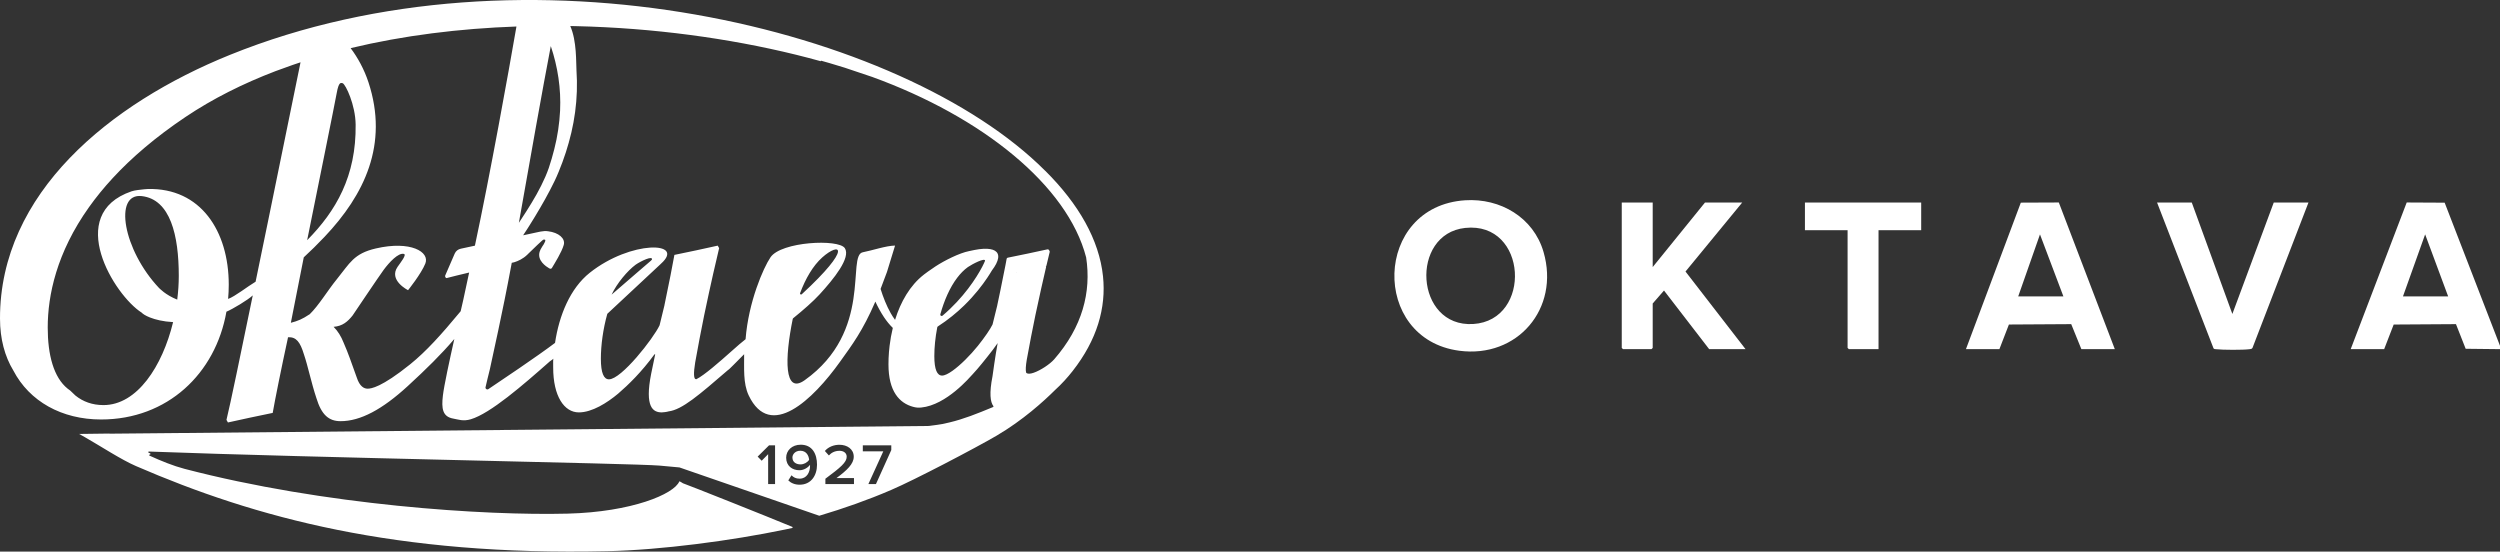 <svg width="281" height="62" viewBox="0 0 281 62" fill="none" xmlns="http://www.w3.org/2000/svg">
<rect x="0" y="0" width="281" height="62" fill="#333333" stroke="none"/>
<path d="M281 39.245L277.141 39.202L276.051 36.433L269.05 36.478L267.979 39.245H264.218L270.514 22.759L274.78 22.781L281 38.868V39.245ZM275.171 33.313L272.586 26.343L270.094 33.313H275.171Z" fill="white"/>
<path d="M164.685 22.511C168.631 22.254 172.366 24.439 173.494 28.323C175.345 34.688 170.557 40.293 164.011 39.422C154.029 38.096 154.361 23.184 164.685 22.511ZM164.685 25.619C158.452 26.282 159.016 36.825 165.596 36.418C172.24 36.007 171.714 24.87 164.685 25.619Z" fill="white"/>
<path d="M220.972 39.245L227.141 22.777L231.411 22.759L237.706 39.245H233.946L232.805 36.433L225.802 36.476L224.732 39.245H220.971H220.972ZM231.925 33.313L229.294 26.345L226.848 33.313H231.925H231.925Z" fill="white"/>
<path d="M185.764 22.766V30.017L191.639 22.766H195.823L189.45 30.52L196.199 39.245H192.11L187.033 32.655L185.764 34.113V39.104L185.623 39.245H182.426L182.285 39.104V22.766H185.764Z" fill="white"/>
<path d="M246.356 22.766L250.917 35.29L255.569 22.766H259.471L253.177 39.11C253.095 39.233 252.976 39.232 252.847 39.25C252.136 39.346 249.801 39.338 249.076 39.251C248.973 39.238 248.871 39.249 248.799 39.152L242.454 22.765H246.356V22.766Z" fill="white"/>
<path d="M215.942 22.766V25.873H211.147V39.245H207.81L207.669 39.104V25.873H202.874V22.766H215.942Z" fill="white"/>
<path d="M123.977 31.053C123.549 26.961 121.243 22.938 117.508 19.218C117.501 19.211 117.495 19.206 117.487 19.203C117.486 19.203 117.486 19.202 117.485 19.202C101.52 3.189 59.098 -7.287 25.844 6.168C12.364 11.621 -0.026 21.698 4.06988e-05 35.817C0.004 38.093 0.536 40.061 1.498 41.644C3.309 45.121 6.948 47.15 11.361 47.15C18.816 47.15 24.229 41.995 25.45 35.035C26.13 34.753 27.873 33.711 28.407 33.205C28.408 33.203 28.41 33.202 28.411 33.202C27.091 39.617 25.879 45.483 25.455 47.197L25.62 47.486C27.31 47.115 29.002 46.742 30.652 46.411C30.894 44.999 31.646 41.276 32.334 38.109C32.337 38.092 32.341 38.074 32.344 38.057C32.345 38.05 32.355 37.999 32.373 37.905C33.299 37.856 33.738 38.442 34.158 39.819C34.611 41.142 34.983 43.002 35.56 44.737C36.138 46.639 36.962 47.34 38.283 47.34C40.51 47.34 42.965 46.028 45.837 43.391C47.915 41.485 49.611 39.809 51.014 38.162V38.161L51.015 38.16C51.032 38.14 51.05 38.12 51.066 38.099C50.513 40.559 49.914 43.333 49.781 44.462C49.609 45.92 49.734 46.834 50.94 47.048C51.52 47.15 52.053 47.381 52.914 47.126C55.121 46.473 58.79 43.277 61.798 40.621L61.801 40.618C61.801 40.618 61.802 40.618 61.803 40.617C61.804 40.617 61.805 40.616 61.805 40.616C61.9 40.553 61.989 40.49 62.068 40.428C62.071 40.426 62.073 40.424 62.075 40.423C62.118 40.388 62.161 40.353 62.199 40.32C62.16 40.459 62.181 40.878 62.178 41.312C62.178 44.535 63.414 46.353 65.065 46.353C66.549 46.353 68.241 45.279 69.478 44.246C70.633 43.254 72.118 41.808 73.562 39.826H73.644L73.19 42.014C72.448 45.775 73.397 46.353 74.386 46.353C74.49 46.353 74.97 46.305 75.141 46.241C76.676 46.052 78.568 44.397 81.848 41.575C81.849 41.643 82.923 40.532 83.641 39.814C83.656 41.325 83.504 43.083 84.158 44.453C86.57 49.505 91.35 44.963 94.44 40.633C95.794 38.736 96.959 37.21 98.39 33.9C98.672 34.504 98.99 35.093 99.364 35.656C99.65 36.082 99.973 36.491 100.352 36.858C100.19 37.522 100.069 38.199 99.989 38.875C99.961 39.203 99.976 39.07 99.919 39.564C99.882 40.034 99.864 40.501 99.864 40.961C99.864 44.01 101.107 45.318 102.639 45.729C102.958 45.815 103.211 45.839 103.547 45.806C106.39 45.528 109.032 42.373 109.33 42.061C109.964 41.396 110.971 40.112 110.971 40.112C111.408 39.577 111.813 39.036 112.137 38.563C112.139 38.559 112.141 38.556 112.144 38.552C112.139 38.559 112.136 38.568 112.134 38.577C111.871 39.984 111.568 42.215 111.56 42.273V42.276C111.179 44.21 111.308 45.178 111.657 45.649C111.682 45.684 111.667 45.734 111.627 45.75C109.796 46.511 108.282 47.112 106.707 47.484H106.705C106.705 47.484 106.704 47.485 106.703 47.485C106.702 47.485 106.7 47.486 106.699 47.486C106.696 47.487 106.693 47.487 106.689 47.488C106.683 47.489 106.678 47.491 106.673 47.492C106.666 47.494 106.66 47.495 106.654 47.497C106.522 47.528 106.393 47.556 106.266 47.583C106.297 47.577 106.327 47.573 106.358 47.567C106.252 47.591 106.118 47.621 105.949 47.656C105.949 47.656 104.832 47.843 104.396 47.878H104.39L12.312 48.746C12.301 48.742 12.29 48.737 12.28 48.732L8.895 48.776C8.895 48.776 8.898 48.778 8.9 48.779H8.895C8.895 48.779 8.899 48.78 8.901 48.78C9.103 48.889 9.313 49.007 9.53 49.132C11.353 50.174 13.624 51.668 15.283 52.386C28.725 58.212 44.54 62.493 68.243 61.954C74.371 61.815 82.205 60.77 88.196 59.528C88.476 59.47 88.758 59.409 89.038 59.347C89.102 59.333 89.11 59.244 89.05 59.219C86.494 58.151 77.187 54.453 76.795 54.332C76.829 54.375 76.376 54.056 76.355 54.109C75.769 55.545 70.987 57.546 63.827 57.732C54.526 57.974 36.46 56.805 20.742 52.698C19.483 52.369 18.131 51.819 16.808 51.216C16.741 51.186 16.765 51.085 16.838 51.088H16.845C16.919 51.091 16.942 50.991 16.876 50.96C16.818 50.934 16.762 50.908 16.704 50.881C16.638 50.85 16.662 50.75 16.735 50.753C35.524 51.456 71.226 52.087 74.134 52.333C74.385 52.353 76.238 52.527 76.368 52.539C76.373 52.54 76.378 52.541 76.382 52.543L92.051 57.958L92.086 57.97C94.815 57.158 97.544 56.2 100.16 55.074C101.527 54.486 103.808 53.35 106.049 52.191C108.5 50.923 110.903 49.623 112.012 48.973C114.954 47.248 117.311 45.11 118.592 43.835C119.33 43.168 119.999 42.424 120.557 41.712C123.307 38.207 124.349 34.603 123.977 31.051L123.977 31.053ZM87.117 54.409H86.339V51.049L85.614 51.786L85.161 51.323L86.439 50.057H87.117V54.41V54.409ZM89.875 54.481C89.33 54.481 88.904 54.292 88.605 53.998L88.964 53.423C89.197 53.658 89.457 53.802 89.875 53.802C90.681 53.802 91.047 53.085 91.047 52.373V52.243C90.84 52.536 90.375 52.855 89.855 52.855C89.057 52.855 88.365 52.372 88.365 51.446C88.365 50.643 89.011 49.985 90.002 49.985C91.307 49.985 91.832 51.023 91.832 52.236C91.832 53.45 91.16 54.481 89.875 54.481ZM95.988 54.409H92.774V53.809C94.498 52.53 95.169 51.962 95.169 51.336C95.169 50.878 94.771 50.67 94.364 50.67C93.845 50.67 93.446 50.879 93.166 51.192L92.714 50.69C93.106 50.226 93.732 49.992 94.35 49.992C95.209 49.992 95.961 50.468 95.961 51.336C95.961 52.138 95.209 52.856 94.018 53.737H95.988V54.409H95.988ZM100.181 50.585L98.457 54.409H97.605L99.283 50.728H96.98V50.057H100.181V50.585ZM63.864 15.941C63.876 15.939 63.888 15.937 63.899 15.935L63.912 15.942L63.865 15.95V15.941H63.864ZM61.909 5.181C62.695 7.506 63.07 9.969 62.954 12.449C62.879 13.889 62.668 15.335 62.304 16.754C62.128 17.465 61.919 18.169 61.688 18.868C61.453 19.545 61.157 20.215 60.827 20.871C60.499 21.53 60.133 22.174 59.749 22.807C59.368 23.443 58.964 24.067 58.555 24.688C58.478 24.805 58.399 24.923 58.321 25.04C59.591 17.849 60.976 10.038 61.909 5.181ZM37.848 10.452C38.083 9.16 38.312 9.311 38.518 9.353C38.853 9.497 39.945 11.771 39.974 14C40.049 19.793 37.769 23.715 34.525 26.997C35.863 20.366 37.487 12.387 37.848 10.452H37.848ZM19.921 33.678C19.25 33.412 18.741 33.085 18.4 32.825C18.059 32.565 17.885 32.371 17.876 32.371C13.838 28.096 12.743 21.681 15.928 22.041C19.16 22.407 20.095 26.478 20.095 31.002C20.095 31.88 20.034 32.78 19.921 33.678ZM31.598 17.826C31.704 17.317 31.81 16.81 31.915 16.314C31.812 16.81 31.706 17.317 31.598 17.826ZM30.056 25.214C29.841 26.258 29.621 27.33 29.398 28.41C29.175 29.49 28.951 30.58 28.729 31.663C27.838 32.189 26.417 33.325 25.64 33.599C25.687 33.075 25.712 32.544 25.712 32.004C25.712 25.961 22.545 21.099 16.611 21.244C16.484 21.247 16.336 21.259 16.186 21.277C15.785 21.326 15.167 21.374 14.785 21.505C7.234 24.084 12.845 33.197 15.928 35.143C16.042 35.278 16.355 35.485 16.847 35.681C17.454 35.922 18.335 36.148 19.456 36.205C18.248 41.179 15.408 45.532 11.63 45.532C10.381 45.532 9.327 45.147 8.476 44.457L7.884 43.892C7.788 43.829 7.696 43.76 7.605 43.687C6.033 42.421 5.364 39.903 5.364 36.816C5.364 33.204 6.353 28.413 10.009 23.279C10.775 22.203 11.659 21.112 12.674 20.013C14.783 17.733 17.463 15.421 20.854 13.146C23.904 11.099 27.314 9.39 30.981 7.991L32.879 7.305C33.178 7.202 33.478 7.101 33.78 7.002L30.057 25.213L30.056 25.214ZM51.801 27.953C51.501 28.013 51.238 28.205 51.109 28.505L50.04 30.971C49.994 31.076 50.098 31.283 50.216 31.253C50.788 31.102 51.621 30.895 52.731 30.634C52.502 31.7 52.282 32.724 52.075 33.691C52.036 33.867 51.929 34.333 51.78 34.979V34.98C51.746 35.02 51.715 35.058 51.682 35.098L51.681 35.099C49.609 37.599 47.903 39.497 46.101 40.949C42.862 43.556 41.704 43.687 41.318 43.687C40.933 43.687 40.428 43.457 40.098 42.425C39.438 40.606 39.191 39.82 38.614 38.498C38.338 37.799 37.971 37.206 37.498 36.736C38.517 36.654 39.079 36.145 39.626 35.469C39.626 35.469 42.636 30.993 43.122 30.335C43.754 29.478 44.775 28.383 45.397 28.539C45.736 28.625 45.044 29.484 44.694 29.984C43.633 31.506 45.865 32.617 45.865 32.617C45.865 32.617 47.334 30.798 47.807 29.624C48.333 28.318 46.158 27.019 42.241 27.926C39.749 28.503 39.316 29.592 37.883 31.352C36.802 32.679 35.845 34.316 34.793 35.339C34.79 35.338 34.787 35.337 34.784 35.334C33.987 35.866 33.471 36.082 32.693 36.281C32.715 36.167 32.739 36.048 32.761 35.925L34.143 28.925C34.907 28.224 35.688 27.457 36.486 26.613C40.944 21.907 43.715 16.238 41.413 9.24C40.932 7.784 40.209 6.47 39.41 5.41C45.333 3.987 51.658 3.205 58.049 2.979C57.139 8.238 55.095 19.586 53.38 27.613L51.801 27.952V27.953ZM56.194 43.246C56.219 43.232 56.247 43.217 56.278 43.201C56.243 43.221 56.217 43.236 56.194 43.246ZM114.22 30.645C114.223 30.63 114.225 30.615 114.227 30.601C114.243 30.598 114.257 30.595 114.273 30.592C114.245 30.597 114.225 30.618 114.22 30.645ZM118.481 40.397C118.019 40.926 116.954 41.637 116.174 41.901C115.834 42.016 115.548 42.045 115.39 41.938C115.358 41.916 115.338 41.882 115.33 41.846C115.27 41.599 115.288 41.139 115.411 40.417C115.724 38.683 116.049 37.019 116.377 35.432C116.829 33.298 117.266 31.364 117.588 29.986C117.599 29.938 117.556 29.896 117.508 29.907C117.543 29.899 117.577 29.891 117.612 29.883C117.769 29.208 117.898 28.674 117.985 28.325C117.996 28.288 117.989 28.249 117.97 28.215L117.902 28.098C117.868 28.041 117.802 28.012 117.737 28.026C116.235 28.351 114.735 28.676 113.266 28.965C113.204 28.977 113.158 29.025 113.147 29.085C113.112 29.278 113.07 29.509 113.02 29.773C112.878 30.515 112.677 31.514 112.449 32.613C112.335 33.163 112.214 33.74 112.09 34.322C112.091 34.322 112.092 34.322 112.094 34.322C111.911 35.086 111.728 35.832 111.567 36.456C111.564 36.462 111.562 36.469 111.559 36.477C111.307 36.999 110.677 37.919 109.916 38.871C109.068 39.926 107.957 41.039 107.057 41.678C106.588 42.011 106.178 42.215 105.891 42.215C105.337 42.215 105.018 41.55 105.018 40.026C105.018 39.037 105.13 37.918 105.349 36.788C105.356 36.749 105.381 36.713 105.416 36.691C106.576 35.943 107.561 35.125 108.381 34.326C109.577 33.16 110.426 32.035 110.96 31.238H110.961L110.962 31.237V31.236C111.191 30.895 111.364 30.613 111.481 30.414C111.483 30.41 111.488 30.403 111.491 30.398C111.694 30.131 111.85 29.887 111.963 29.666C112.476 28.671 112.133 28.14 111.298 28C111.206 27.985 111.107 27.974 111.002 27.968C110.372 27.931 109.806 28.032 108.928 28.224C107.85 28.433 106.163 29.28 105.16 29.936C104.507 30.363 104.014 30.737 103.865 30.85C103.86 30.854 103.855 30.858 103.852 30.861C103.831 30.878 103.819 30.887 103.819 30.887C102.287 32.083 101.235 33.919 100.604 35.953C100.426 35.712 100.262 35.457 100.112 35.193C99.635 34.346 99.275 33.421 98.978 32.476C99.209 31.891 99.447 31.259 99.695 30.57L100.605 27.602C99.616 27.61 97.999 28.163 96.982 28.354C95.14 28.699 98.174 37.23 90.445 42.736C88.112 44.397 88.197 40.29 89.105 35.843C89.111 35.816 89.125 35.793 89.145 35.776C90.303 34.837 91.401 33.878 92.12 33.092C93.727 31.339 95.654 28.956 94.959 27.893C94.265 26.832 87.803 27.151 86.606 28.918C85.8 30.107 84.129 33.925 83.803 38.127C83.408 38.434 82.873 38.889 82.161 39.53C80.929 40.628 79.154 42.188 78.275 42.619H78.222C77.974 42.619 77.934 41.975 78.139 40.736C78.466 38.902 78.803 37.143 79.143 35.465C79.875 31.956 80.567 28.965 80.831 27.891L80.672 27.61C79.036 27.971 77.399 28.33 75.803 28.65C75.629 29.669 75.178 31.933 74.686 34.292H74.69C74.5 35.106 74.305 35.9 74.138 36.562C73.437 38.049 69.849 42.636 68.447 42.636C67.869 42.636 67.538 41.934 67.538 40.322C67.538 38.802 67.781 36.993 68.261 35.273C71.111 32.623 73.741 30.173 74.219 29.714C74.245 29.698 74.271 29.674 74.295 29.64C77.098 27.133 70.919 26.982 66.289 30.659C64.09 32.407 62.845 35.446 62.386 38.541C60.478 39.991 56.066 42.952 54.891 43.738C54.739 43.84 54.538 43.708 54.573 43.528C54.666 43.036 54.895 42.231 55.06 41.504C55.395 39.893 56.448 35.326 57.475 29.788V29.787C57.49 29.704 57.505 29.622 57.521 29.539C57.575 29.527 57.627 29.515 57.682 29.504C57.692 29.501 57.701 29.499 57.711 29.497C57.74 29.489 57.773 29.482 57.808 29.473C57.82 29.47 57.833 29.466 57.845 29.462C57.847 29.461 57.849 29.461 57.851 29.46C58.242 29.336 58.792 29.092 59.274 28.623C59.299 28.598 59.325 28.574 59.349 28.548C59.356 28.541 59.362 28.536 59.369 28.529C59.38 28.518 59.39 28.509 59.401 28.496C59.412 28.485 59.423 28.475 59.432 28.464L59.439 28.46C59.871 28.038 60.999 26.938 61.086 26.932C61.147 26.928 61.204 26.929 61.225 26.933C61.351 26.959 61.299 27.115 61.184 27.323C61.129 27.455 61.041 27.577 61.01 27.615C61.008 27.618 61.006 27.62 61.005 27.622C61.004 27.624 61.003 27.625 61.002 27.626C61.001 27.627 61.001 27.628 61 27.629H60.999C60.916 27.763 60.832 27.899 60.765 28.026C60.718 28.115 60.684 28.203 60.659 28.288L60.665 28.284C60.663 28.287 60.659 28.29 60.656 28.293C60.356 29.287 61.376 29.952 61.734 30.163C61.903 30.262 61.998 30.181 62.039 30.113C62.331 29.614 63.131 28.361 63.367 27.527C63.572 26.799 62.786 26.138 61.613 25.995C61.252 25.952 61.235 25.959 60.764 26.028C60.761 26.029 60.758 26.029 60.754 26.03L60.536 26.074L58.799 26.448C58.951 26.219 59.1 25.99 59.248 25.761C59.342 25.614 59.436 25.466 59.529 25.318C59.931 24.679 60.326 24.032 60.706 23.376C60.9 23.05 61.08 22.715 61.271 22.388C61.454 22.053 61.636 21.72 61.814 21.381C62.167 20.703 62.513 20.015 62.805 19.285C63.095 18.578 63.363 17.859 63.599 17.128C64.072 15.665 64.438 14.152 64.642 12.604C64.851 11.057 64.903 9.479 64.796 7.908C64.74 7.051 64.845 4.608 64.096 2.926C64.303 2.929 64.509 2.934 64.716 2.938C65.818 2.963 66.919 3.004 68.017 3.06C76.56 3.493 84.91 4.84 92.261 6.883L92.266 6.815C92.595 6.907 92.921 7 93.245 7.094C93.813 7.26 94.374 7.43 94.928 7.603L98.025 8.644C110.416 13.14 119.99 20.852 122.082 28.93C122.082 28.931 122.083 28.933 122.083 28.934C122.679 32.824 121.662 36.755 118.482 40.398L118.481 40.397ZM105.692 35.328C106.121 33.79 106.754 32.322 107.587 31.223C107.587 31.222 107.588 31.222 107.588 31.222C107.588 31.221 107.589 31.221 107.589 31.221C107.951 30.743 108.35 30.336 108.787 30.021C109.278 29.686 110.731 28.927 110.721 29.31C110.651 29.481 110.546 29.708 110.405 29.979C109.745 31.246 108.302 33.476 105.943 35.479C105.938 35.483 105.934 35.487 105.929 35.489C105.928 35.49 105.927 35.492 105.926 35.492C105.808 35.569 105.655 35.463 105.692 35.328V35.328ZM89.929 32.95C90.54 31.317 91.379 29.865 92.424 28.932C94.396 27.172 95.916 27.725 90.116 33.076C90.027 33.158 89.886 33.063 89.929 32.95ZM73.219 29.254C72.908 29.53 70.815 31.313 68.743 33.117C69.342 31.84 70.533 30.421 71.458 29.744C71.994 29.372 73.445 28.655 73.272 29.208C73.191 29.199 73.195 29.245 73.219 29.254Z" fill="white"/>
<path d="M89.954 50.663C89.375 50.663 89.069 51.075 89.069 51.42C89.069 51.955 89.495 52.197 89.974 52.197C90.354 52.197 90.726 52.001 90.946 51.687C90.907 51.218 90.64 50.663 89.954 50.663H89.954Z" fill="white"/>
</svg>
